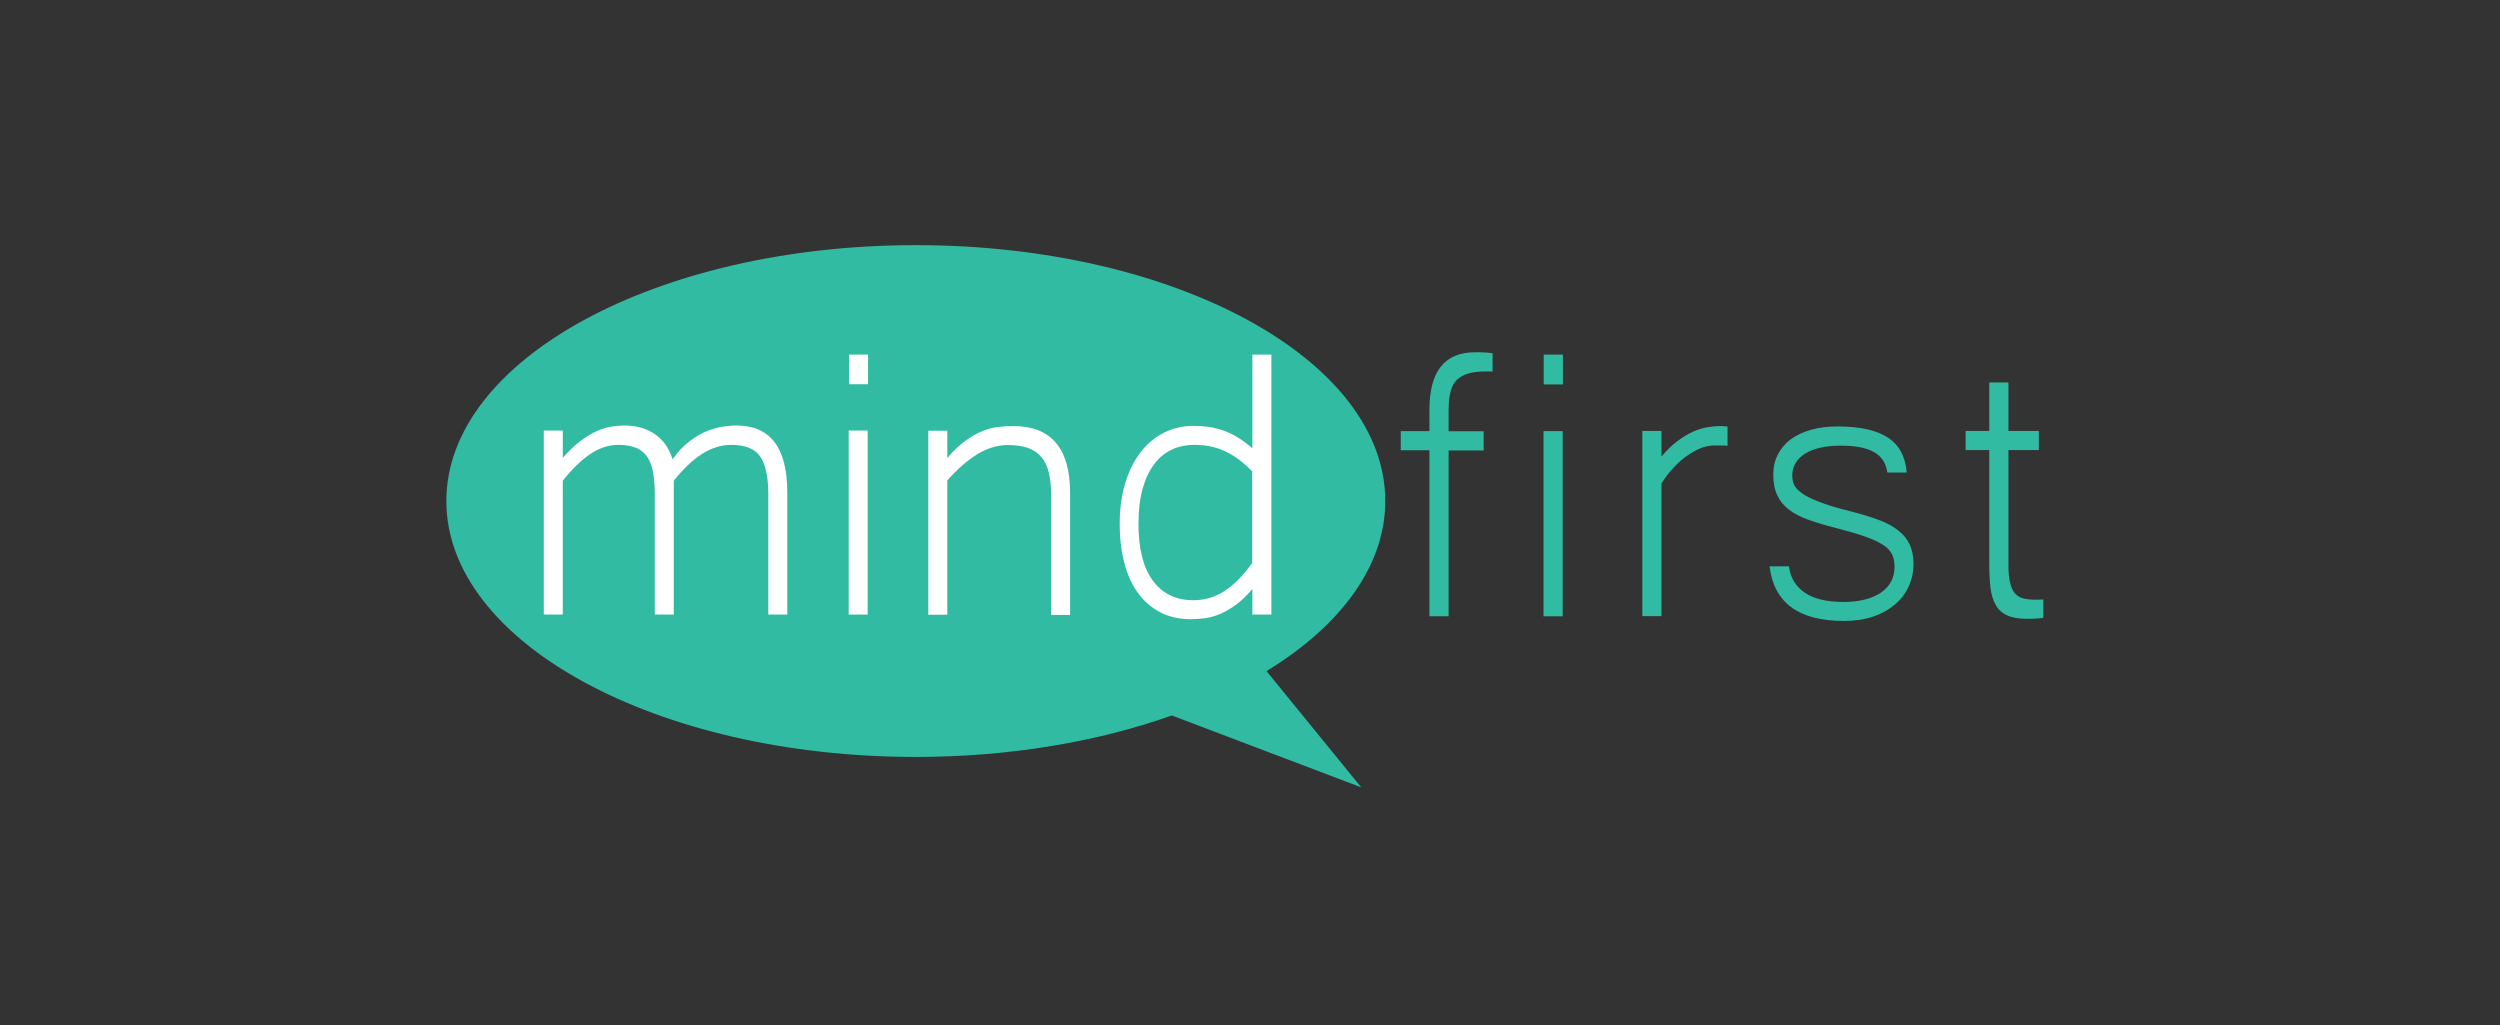 <svg width="256" height="105" viewBox="0 0 256 105" fill="none" xmlns="http://www.w3.org/2000/svg">
<rect x="0" y="0" width="256" height="105" fill="#333333" stroke="none"/>
<path d="M129.692 68.722C137.249 64.1 141.851 57.991 141.851 51.306C141.851 36.826 120.329 25.102 93.788 25.102C67.248 25.102 45.706 36.826 45.706 51.306C45.706 65.786 67.228 77.51 93.768 77.51C103.448 77.51 112.454 75.942 119.992 73.264L139.391 80.624L129.692 68.722Z" fill="#31BBA2"/>
<path d="M80.618 62.93H78.674V50.632C78.674 48.827 78.396 47.537 77.841 46.744C77.285 45.95 76.293 45.554 74.885 45.554C73.853 45.554 72.842 45.871 71.85 46.506C70.878 47.141 69.926 48.053 68.994 49.223V62.93H67.05V50.632C67.05 49.739 66.99 48.965 66.871 48.331C66.752 47.676 66.534 47.16 66.256 46.744C65.959 46.347 65.582 46.03 65.106 45.851C64.63 45.653 64.035 45.554 63.34 45.554C62.329 45.554 61.357 45.871 60.424 46.506C59.492 47.141 58.56 48.053 57.627 49.223V62.93H55.684V44.086H57.627V46.883C58.282 46.149 58.877 45.574 59.472 45.137C60.047 44.701 60.583 44.383 61.099 44.145C61.615 43.927 62.091 43.768 62.567 43.689C63.023 43.61 63.479 43.57 63.896 43.57C65.106 43.57 66.157 43.848 67.01 44.423C67.863 44.998 68.498 45.851 68.875 47.022C69.371 46.347 69.866 45.772 70.422 45.336C70.977 44.899 71.513 44.542 72.068 44.284C72.624 44.026 73.199 43.848 73.754 43.729C74.329 43.63 74.865 43.57 75.401 43.57C78.892 43.57 80.618 45.851 80.618 50.433V62.93Z" fill="white"/>
<path d="M88.85 62.93H86.906V44.086H88.85V62.93ZM88.889 39.345H86.945V36.31H88.889V39.345Z" fill="white"/>
<path d="M97.022 46.883C97.657 46.129 98.272 45.553 98.886 45.117C99.501 44.681 100.077 44.343 100.652 44.125C101.227 43.907 101.783 43.748 102.298 43.709C102.814 43.649 103.31 43.629 103.766 43.629C107.634 43.629 109.578 45.91 109.578 50.493V62.97H107.634V50.671C107.634 49.798 107.555 49.045 107.396 48.39C107.237 47.755 106.999 47.22 106.642 46.803C106.285 46.387 105.849 46.089 105.274 45.871C104.718 45.672 104.024 45.573 103.211 45.573C102.14 45.573 101.088 45.891 100.057 46.526C99.025 47.16 98.014 48.053 97.002 49.203V62.95H95.058V44.105H97.002V46.883H97.022Z" fill="white"/>
<path d="M128.224 60.332C127.649 61.006 127.074 61.561 126.518 61.958C125.963 62.355 125.407 62.672 124.892 62.89C124.356 63.109 123.86 63.248 123.364 63.307C122.868 63.367 122.392 63.406 121.936 63.406C120.746 63.406 119.714 63.168 118.802 62.692C117.89 62.216 117.136 61.561 116.521 60.708C115.906 59.855 115.43 58.824 115.132 57.634C114.815 56.444 114.656 55.095 114.656 53.627C114.656 52.08 114.855 50.671 115.231 49.441C115.608 48.212 116.144 47.141 116.818 46.288C117.493 45.415 118.286 44.76 119.199 44.304C120.111 43.848 121.103 43.61 122.154 43.61C122.611 43.61 123.067 43.63 123.543 43.689C124.019 43.729 124.495 43.848 124.991 43.987C125.487 44.145 126.022 44.364 126.558 44.681C127.093 44.998 127.669 45.395 128.244 45.911V36.31H130.188V62.93H128.244V60.332H128.224ZM128.224 48.271C127.351 47.359 126.439 46.684 125.487 46.228C124.535 45.772 123.483 45.554 122.333 45.554C121.46 45.554 120.667 45.712 119.972 46.05C119.258 46.387 118.663 46.883 118.167 47.557C117.671 48.231 117.275 49.065 116.997 50.076C116.719 51.088 116.58 52.278 116.58 53.647C116.58 56.206 117.076 58.15 118.068 59.479C119.06 60.808 120.429 61.462 122.194 61.462C123.364 61.462 124.435 61.145 125.407 60.51C126.379 59.875 127.312 58.923 128.224 57.654V48.271Z" fill="white"/>
<path d="M148.338 46.109V63.109H146.374V46.109H143.438V44.145H146.374V41.944C146.374 38.036 147.921 36.072 151.055 36.072C151.373 36.072 151.71 36.072 152.027 36.092C152.345 36.112 152.622 36.132 152.841 36.171V38.056C152.702 38.036 152.603 38.036 152.503 38.036C152.404 38.036 152.325 38.036 152.226 38.036C151.512 38.036 150.897 38.095 150.401 38.234C149.905 38.373 149.508 38.591 149.191 38.889C148.873 39.206 148.655 39.603 148.536 40.119C148.397 40.634 148.338 41.249 148.338 42.003V44.165H151.928V46.129H148.338V46.109Z" fill="#31BBA2"/>
<path d="M160.001 63.109H158.057V44.145H160.021V63.109H160.001ZM160.041 39.365H158.077V36.31H160.041V39.365Z" fill="#31BBA2"/>
<path d="M176.921 45.653C176.743 45.613 176.544 45.613 176.326 45.613C176.128 45.613 175.89 45.613 175.612 45.613C175.057 45.613 174.521 45.732 174.005 45.95C173.49 46.188 172.994 46.486 172.518 46.843C172.042 47.2 171.605 47.616 171.189 48.093C170.772 48.549 170.435 49.025 170.137 49.521V63.089H168.174V44.125H170.137V46.744C170.693 46.089 171.248 45.553 171.784 45.157C172.319 44.76 172.855 44.423 173.371 44.205C173.886 43.967 174.382 43.828 174.858 43.748C175.334 43.669 175.771 43.629 176.148 43.629C176.287 43.629 176.406 43.629 176.505 43.649C176.624 43.649 176.743 43.669 176.901 43.689V45.653H176.921Z" fill="#31BBA2"/>
<path d="M188.823 63.585C184.181 63.585 181.642 61.72 181.206 57.991H183.19C183.329 59.141 183.864 60.034 184.777 60.669C185.689 61.303 187.018 61.641 188.803 61.641C189.676 61.641 190.43 61.541 191.084 61.363C191.739 61.184 192.275 60.927 192.711 60.609C193.147 60.292 193.465 59.915 193.683 59.478C193.901 59.042 194 58.566 194 58.05C194 57.554 193.921 57.118 193.742 56.761C193.564 56.404 193.266 56.067 192.81 55.789C192.354 55.492 191.759 55.214 190.965 54.936C190.192 54.658 189.2 54.381 187.99 54.063C186.959 53.805 186.046 53.528 185.253 53.25C184.459 52.972 183.785 52.635 183.229 52.218C182.674 51.802 182.277 51.326 181.999 50.731C181.722 50.156 181.583 49.422 181.583 48.569C181.583 47.815 181.742 47.141 182.059 46.526C182.376 45.911 182.813 45.395 183.388 44.978C183.963 44.562 184.658 44.225 185.471 44.006C186.284 43.768 187.197 43.669 188.188 43.669C190.43 43.669 192.156 44.046 193.306 44.8C194.476 45.554 195.111 46.744 195.25 48.39H193.266C193.128 47.438 192.691 46.744 191.918 46.307C191.144 45.851 189.993 45.633 188.446 45.633C187.732 45.633 187.078 45.693 186.463 45.831C185.868 45.97 185.332 46.149 184.915 46.407C184.479 46.664 184.142 46.982 183.904 47.359C183.666 47.736 183.527 48.172 183.527 48.668C183.527 48.946 183.567 49.223 183.666 49.521C183.765 49.818 184.003 50.116 184.42 50.433C184.816 50.751 185.411 51.048 186.225 51.366C187.018 51.683 188.109 52.02 189.498 52.357C190.589 52.635 191.541 52.933 192.354 53.23C193.167 53.528 193.822 53.885 194.357 54.301C194.893 54.718 195.29 55.194 195.548 55.749C195.805 56.305 195.944 56.959 195.944 57.713C195.944 58.546 195.786 59.32 195.448 60.054C195.111 60.788 194.635 61.403 194.02 61.918C193.405 62.434 192.671 62.851 191.779 63.148C190.886 63.446 189.914 63.585 188.823 63.585Z" fill="#31BBA2"/>
<path d="M209.235 63.267C208.957 63.307 208.679 63.327 208.401 63.347C208.124 63.367 207.846 63.367 207.568 63.367C206.715 63.367 206.041 63.248 205.525 63.01C205.009 62.771 204.613 62.414 204.355 61.938C204.077 61.462 203.918 60.867 203.819 60.173C203.74 59.459 203.7 58.645 203.7 57.693V46.089H201.28V44.126H203.7V39.166H205.664V44.126H208.778V46.089H205.664V57.852C205.664 58.626 205.724 59.261 205.843 59.717C205.962 60.173 206.12 60.55 206.358 60.788C206.596 61.046 206.874 61.204 207.211 61.284C207.548 61.363 207.925 61.403 208.342 61.403C208.52 61.403 208.679 61.403 208.798 61.403C208.937 61.403 209.076 61.403 209.235 61.383V63.267Z" fill="#31BBA2"/>
</svg>
